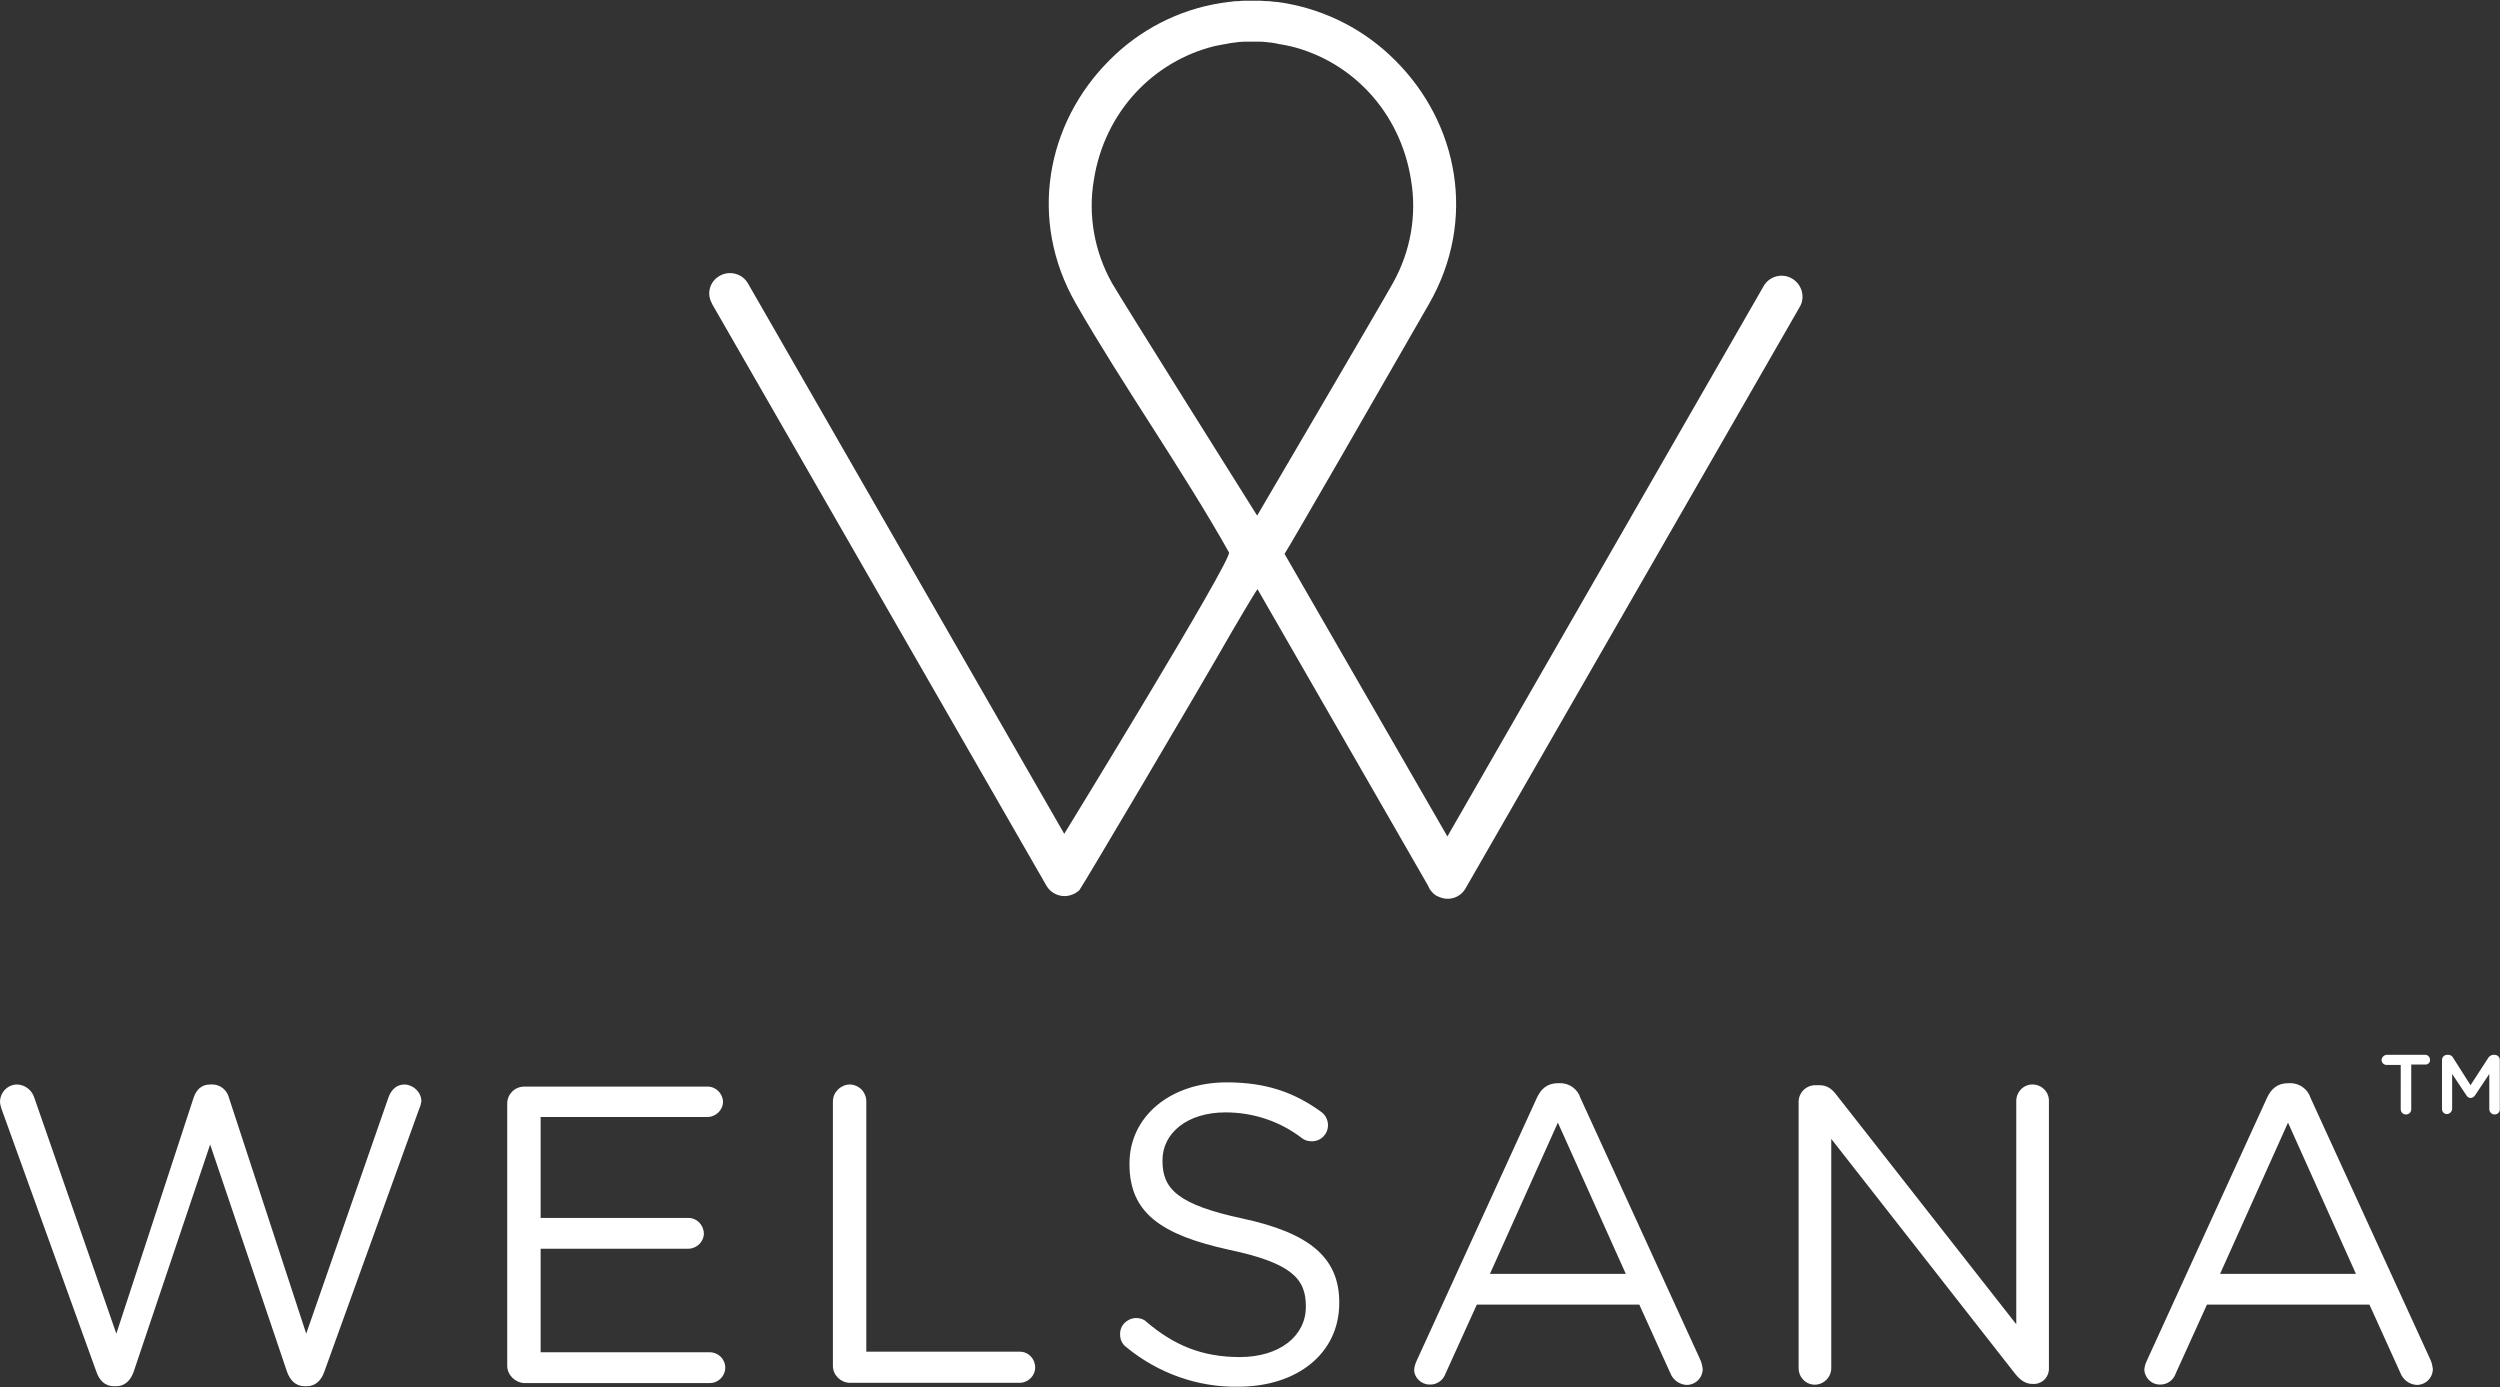 <?xml version="1.0" encoding="utf-8"?>
<!-- Generator: Adobe Illustrator 24.3.0, SVG Export Plug-In . SVG Version: 6.00 Build 0)  -->
<svg version="1.1" id="Layer_1" xmlns="http://www.w3.org/2000/svg" xmlns:xlink="http://www.w3.org/1999/xlink" x="0px" y="0px"
	 viewBox="0 0 666.2 369.6" style="enable-background:new 0 0 666.2 369.6;" xml:space="preserve">
<rect x="0" y="0" width="666.2" height="369.6" fill="#333333" stroke="none"/>
<style type="text/css">
	.st0{fill:#FFFFFF;}
</style>
<g id="Group_201" transform="translate(0 97.149)">
	<g>
		<g id="Group_128" transform="translate(0 -97.149)">
			<g id="Group_119" transform="translate(189 -0.001)">
				<path id="Path_87" class="st0" d="M288.5,74.2c-2.6-1.5-6-0.6-7.5,2l-84.3,146.7l-43.4-75.3c0.9-1.2,26.3-45.3,38.5-66.6
					c12.9-22.5,7.7-48.2-8.9-64.8c-8-8.1-18.4-13.5-29.7-15.4l0,0c-0.7-0.1-1.4-0.2-2.1-0.3c-0.1,0-0.2,0-0.3,0
					c-0.6-0.1-1.2-0.1-1.8-0.2l-0.6,0c-0.5,0-1-0.1-1.5-0.1c-0.3,0-0.6,0-0.9,0c-0.4,0-0.8,0-1.2,0c-0.4,0-0.8,0-1.2,0
					c-0.3,0-0.6,0-0.9,0c-0.5,0-1,0-1.5,0.1l-0.6,0c-0.6,0-1.2,0.1-1.8,0.2c-0.1,0-0.2,0-0.3,0c-0.7,0.1-1.4,0.2-2.1,0.3l0,0
					C125,2.6,114.6,8,106.6,16.1C90,32.7,84.8,58.4,97.7,80.9c12.2,21.3,28.8,44.9,40.8,66.3c1,1.8-43.9,75-43.9,75L10.3,75.5
					c-1.5-2.6-4.9-3.5-7.5-2c-2.6,1.4-3.6,4.7-2.1,7.3c0,0,0,0,0,0.1l89.2,155.2c1.4,2.3,4.3,3.3,6.8,2.3c0.2-0.1,0.5-0.2,0.7-0.3h0
					h0c0.3-0.2,0.6-0.4,0.9-0.6l0,0c0.2-0.1,0.3-0.3,0.4-0.4c0.5-0.5,32-53.7,40.7-69c0,0,5.9-10.1,6.7-11.1l45.5,79.1
					c0.2,0.6,0.6,1.2,1.1,1.7c0.1,0.2,0.3,0.3,0.4,0.4c0,0,0,0,0,0c0.3,0.2,0.6,0.5,0.9,0.6l0,0c0,0,0,0,0,0
					c0.2,0.1,0.4,0.2,0.7,0.3c2.5,1,5.4,0.1,6.8-2.3l89.2-155.2C292.1,79,291.1,75.7,288.5,74.2C288.5,74.2,288.5,74.2,288.5,74.2
					 M102.5,47.9c2.9-18.3,16-31.6,32.1-35.6l0.5-0.1c0.5-0.1,1-0.2,1.5-0.3c0.4-0.1,0.8-0.1,1.2-0.2c0.3-0.1,0.6-0.1,1-0.2
					c0.5-0.1,1-0.1,1.5-0.2c0.3,0,0.6-0.1,0.8-0.1c0.5,0,1-0.1,1.4-0.1c0.3,0,0.6,0,1,0c0.4,0,0.8,0,1.2,0s0.8,0,1.2,0
					c0.3,0,0.6,0,1,0c0.5,0,1,0.1,1.4,0.1c0.3,0,0.6,0.1,0.8,0.1c0.5,0,1,0.1,1.5,0.2c0.3,0,0.6,0.1,1,0.2c0.4,0.1,0.8,0.1,1.2,0.2
					c0.5,0.1,1,0.2,1.5,0.3l0.5,0.1c16.2,3.9,29.3,17.3,32.2,35.6c1.6,9.4-0.1,19.1-4.8,27.5c-2,3.7-36.2,62-36.2,62
					s-36.5-58.1-38.7-62C102.6,67,100.9,57.3,102.5,47.9"/>
			</g>
			<g id="Group_120" transform="translate(0.001 288.993)">
				<path id="Path_88" class="st0" d="M0.4,6.5C0.2,5.9,0,5.2,0,4.5C0.1,2,2.1,0,4.6,0c2.2,0.1,4,1.6,4.6,3.7L31,66.4L51.6,3.5
					c0.7-2,2-3.5,4.4-3.5h0.6c2.1,0,3.9,1.5,4.4,3.5l20.6,62.9l21.9-62.9c0.7-2,2.1-3.5,4.3-3.5c2.4,0.1,4.4,2,4.5,4.4
					c-0.1,0.7-0.3,1.5-0.6,2.1L86.4,76.6c-0.8,2.3-2.4,3.8-4.6,3.8h-0.7c-2.3,0-3.8-1.6-4.6-3.8L56,16L35.6,76.6
					c-0.8,2.3-2.4,3.8-4.6,3.8h-0.7c-2.3,0-3.8-1.5-4.6-3.8L0.4,6.5z"/>
			</g>
			<g id="Group_121" transform="translate(135.168 289.554)">
				<path id="Path_89" class="st0" d="M0,74.4V4.5C0,2.1,1.9,0.1,4.4,0h49c2.2,0,4,1.8,4.1,4c0,0,0,0,0,0c0,2.2-1.8,4-4,4.1
					c0,0,0,0,0,0H8.9v26.9h39.4c2.2,0,4,1.8,4.1,4.1c0,2.2-1.8,4-4,4.1c0,0,0,0,0,0H8.9v27.6H54c2.2,0,4.1,1.8,4.1,4.1
					c0,2.2-1.8,4.1-4.1,4.1H4.4C2,78.8,0,76.8,0,74.4"/>
			</g>
			<g id="Group_122" transform="translate(221.953 288.993)">
				<path id="Path_90" class="st0" d="M0,4.5C0,2.1,2,0.1,4.4,0c2.5,0,4.5,2,4.5,4.5v66.7h40.9c2.3,0,4.1,1.9,4.1,4.2
					c0,2.2-1.8,4-4,4.1c0,0,0,0,0,0H4.4C2,79.4,0,77.4,0,75V4.5z"/>
			</g>
			<g id="Group_123" transform="translate(298.484 288.429)">
				<path id="Path_91" class="st0" d="M1.7,70.6c-1.1-0.8-1.7-2-1.7-3.4c-0.1-2.4,1.8-4.3,4.2-4.4c0,0,0.1,0,0.1,0c1,0,2,0.3,2.7,1
					c7.4,6.3,14.9,9.4,24.9,9.4c10.6,0,17.6-5.6,17.6-13.4v-0.2c0-7.3-3.9-11.5-20.5-15C10.8,40.6,2.5,34.7,2.5,21.8v-0.2
					C2.5,9.1,13.4,0,28.4,0c10.4,0,17.9,2.6,25.1,7.8c1.2,0.8,1.9,2.2,1.9,3.6c0,2.4-1.9,4.3-4.3,4.3c0,0,0,0,0,0
					c-0.9,0-1.8-0.2-2.6-0.8c-5.8-4.5-13-6.9-20.4-6.9c-10.3,0-16.8,5.6-16.8,12.7V21c0,7.4,4.1,11.6,21.4,15.3
					c17.6,3.8,25.7,10.3,25.7,22.3v0.2c0,13.5-11.3,22.3-26.9,22.3C20.7,81.3,10.1,77.5,1.7,70.6"/>
			</g>
			<g id="Group_124" transform="translate(376.942 288.654)">
				<path id="Path_92" class="st0" d="M0.6,73.9l32-70C33.7,1.5,35.4,0,38.2,0h0.5c2.5-0.1,4.8,1.6,5.5,3.9l32,69.9
					c0.3,0.7,0.5,1.5,0.6,2.3c0,2.4-1.9,4.3-4.3,4.3c0,0,0,0,0,0c-2-0.1-3.7-1.4-4.4-3.3l-8.2-18.1H16.6L8.3,77.3
					c-0.6,1.8-2.3,3.1-4.3,3c-2.2,0-4.1-1.8-4.1-4c0,0,0,0,0,0C0,75.5,0.2,74.7,0.6,73.9 M56.3,50.8L38.2,10.5L20.1,50.8H56.3z"/>
			</g>
			<g id="Group_125" transform="translate(479.296 288.99)">
				<path id="Path_93" class="st0" d="M0,4.6c0-2.4,2-4.4,4.4-4.4h1.2c2,0,3.3,1,4.5,2.6L58,63.9V4.4C58,2,59.9,0,62.3,0
					c2.4,0,4.4,1.9,4.4,4.3c0,0,0,0.1,0,0.1v71.2c0.1,2.2-1.6,4.1-3.8,4.2c-0.1,0-0.2,0-0.2,0h-0.4c-1.9,0-3.3-1.1-4.6-2.7L8.7,14.5
					v61.1c0,2.4-2,4.4-4.4,4.4C1.9,80,0,78,0,75.6V4.6z"/>
			</g>
			<g id="Group_126" transform="translate(571.509 288.654)">
				<path id="Path_94" class="st0" d="M0.6,73.9l32-70C33.7,1.5,35.4,0,38.2,0h0.5c2.5-0.1,4.8,1.6,5.5,3.9l32,69.9
					c0.3,0.7,0.5,1.5,0.6,2.3c0,2.4-1.9,4.3-4.3,4.3c0,0,0,0,0,0c-2-0.1-3.7-1.4-4.4-3.3l-8.2-18.1H16.6L8.3,77.3
					c-0.6,1.8-2.3,3.1-4.3,3c-2.2,0-4-1.8-4.1-4c0,0,0,0,0,0C0,75.5,0.2,74.7,0.6,73.9 M56.3,50.8L38.2,10.5L20.1,50.8H56.3z"/>
			</g>
			<g id="Group_127" transform="translate(634.646 281.085)">
				<path id="Path_95" class="st0" d="M5.1,14.5c0,0.8,0.6,1.4,1.4,1.4c0.8,0,1.4-0.6,1.4-1.4V2.6h3.8c0.7,0,1.3-0.6,1.2-1.3
					c0-0.7-0.6-1.3-1.2-1.3H1.3C0.6,0.1,0,0.7,0,1.4c0,0,0,0,0,0c0,0.7,0.6,1.3,1.3,1.3h3.8L5.1,14.5z M16.1,14.5
					c0,0.7,0.6,1.3,1.3,1.3c0,0,0,0,0,0c0.7,0,1.3-0.6,1.4-1.3c0,0,0,0,0,0V5.1l3.8,5.7c0.2,0.4,0.7,0.7,1.1,0.7
					c0.5,0,0.9-0.3,1.2-0.7l3.8-5.7v9.4c0,0.7,0.6,1.4,1.4,1.4c0.8,0,1.4-0.6,1.4-1.3c0,0,0,0,0,0V1.4c0-0.8-0.6-1.4-1.4-1.4
					c0,0,0,0,0,0h-0.3c-0.5,0-1,0.3-1.3,0.7l-4.8,7.4l-4.7-7.4C18.8,0.3,18.3,0,17.8,0h-0.3c-0.8,0-1.4,0.6-1.4,1.4c0,0,0,0,0,0
					L16.1,14.5z"/>
			</g>
		</g>
	</g>
</g>
</svg>
